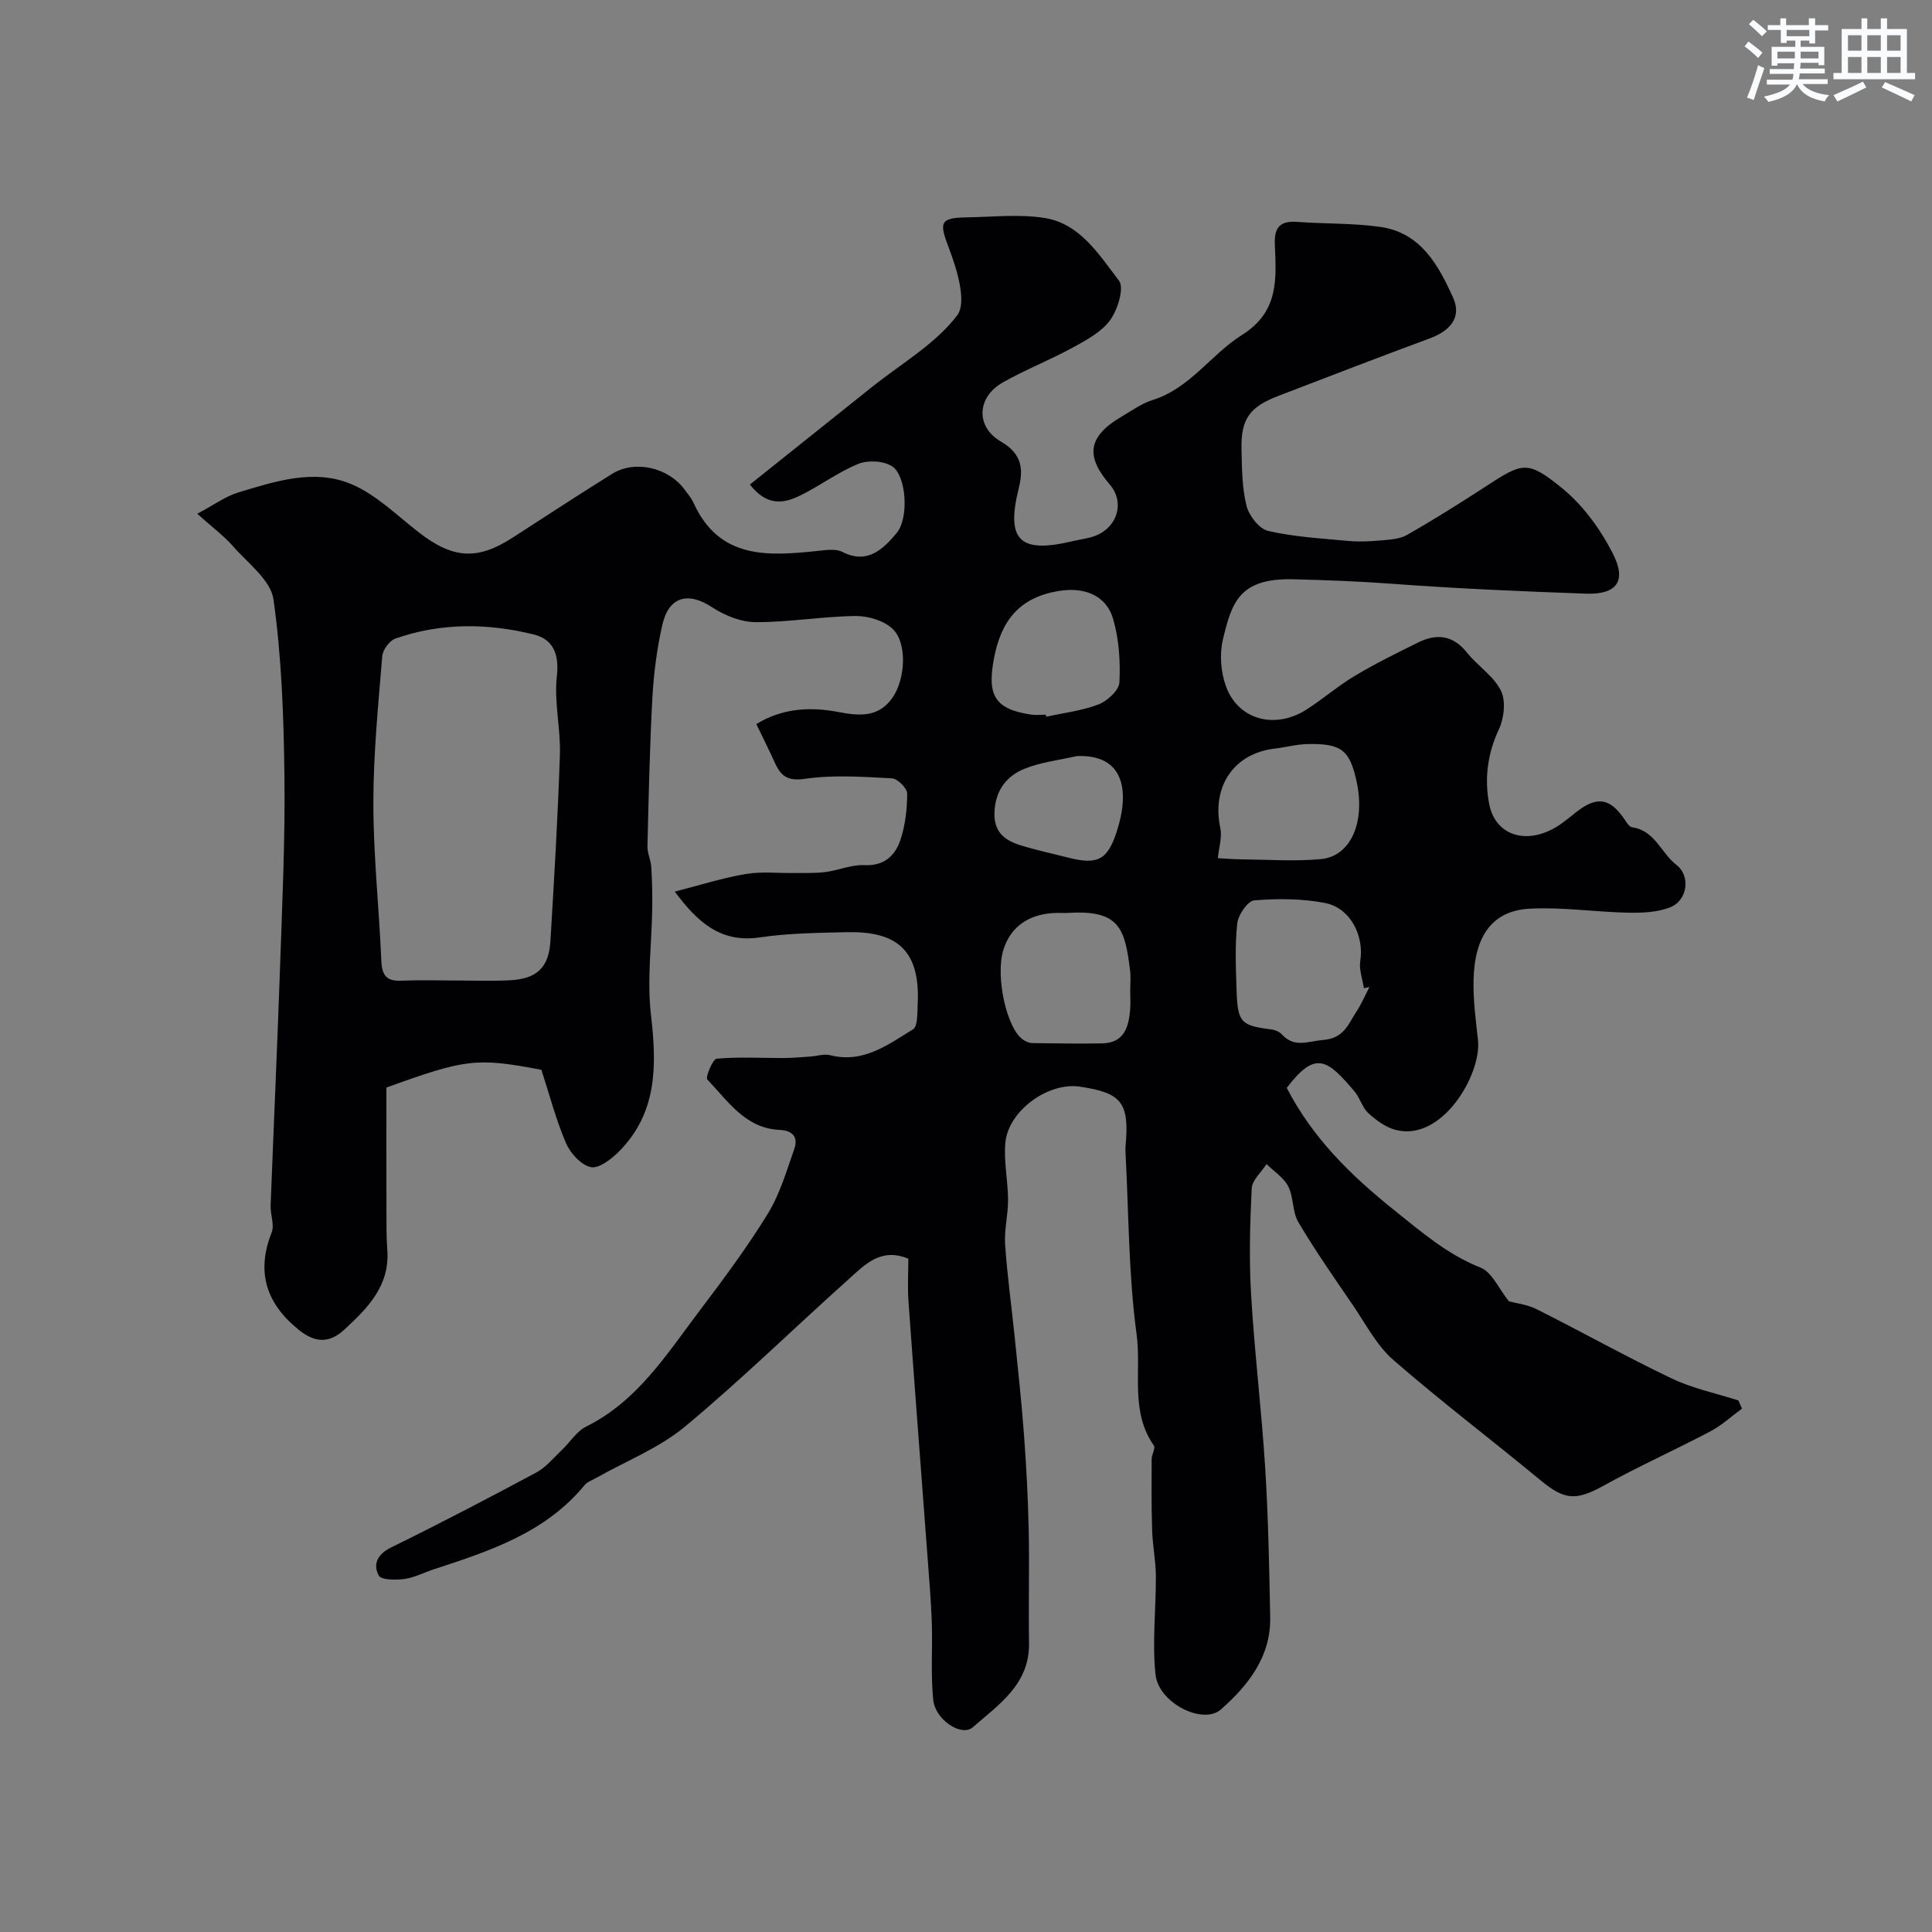 <svg enable-background="new 0 0 400 400" viewBox="0 0 400 400" xmlns="http://www.w3.org/2000/svg"><rect x="0" y="0" width="400" height="400" fill="#808080" stroke="none"/><path d="m139.71 184.6c5.23-1.34 9.88-2.83 14.64-3.64 3.29-.56 6.75-.16 10.13-.21 2.13-.03 4.29.07 6.39-.2 2.72-.35 5.42-1.56 8.08-1.43 4.1.19 6.37-1.95 7.46-5.19 1.02-3.05 1.41-6.41 1.41-9.64 0-1.1-1.99-3.08-3.15-3.14-5.98-.32-12.08-.76-17.96.09-3.66.53-5.04-.56-6.29-3.34-1.14-2.52-2.39-4.99-3.83-7.99 5.51-3.37 11.33-3.59 17.07-2.48 4.39.85 8.26 1.06 11.07-2.91 2.74-3.85 3.14-11.35.12-14.27-1.8-1.75-5.1-2.74-7.71-2.71-6.89.08-13.77 1.29-20.65 1.27-3.03-.01-6.42-1.35-9-3.05-4.99-3.3-9.01-2.32-10.37 3.65-1.12 4.92-1.77 10-2.05 15.04-.56 10.25-.77 20.52-1.02 30.78-.03 1.42.7 2.84.79 4.28.18 2.83.24 5.68.2 8.52-.11 7.38-1.11 14.86-.26 22.12 1.21 10.45 1.33 20.25-6.64 28.27-1.57 1.58-4.18 3.59-5.83 3.22-2.03-.45-4.24-2.89-5.14-5-2.07-4.83-3.4-9.98-5.08-15.15-13.4-2.54-15.64-2.29-32.09 3.68 0 8.67-.01 17.29.01 25.9.01 2.53-.02 5.07.17 7.59.59 7.49-3.97 12.09-8.92 16.65-3.32 3.06-6.32 2.51-9.45-.02-6.64-5.37-8.83-11.88-5.57-20.11.63-1.59-.29-3.73-.21-5.6.63-16.53 1.39-33.06 1.96-49.6.45-13.1 1.06-26.21.9-39.3-.15-12.22-.57-24.51-2.27-36.58-.56-4-5.31-7.5-8.39-11.02-1.89-2.16-4.26-3.9-7.39-6.71 3.5-1.86 5.84-3.6 8.46-4.4 7.67-2.32 15.73-4.99 23.45-1.73 5.12 2.16 9.38 6.42 13.89 9.93 7.12 5.54 12.17 5.89 19.53 1.12 6.84-4.42 13.66-8.88 20.57-13.19 4.66-2.91 11.57-1.34 14.95 3.2.68.91 1.45 1.81 1.91 2.83 5.39 11.82 15.57 10.99 25.89 9.91 1.64-.17 3.59-.46 4.93.23 5.22 2.69 8.53-.72 11.19-3.87s2.01-11.89-.84-13.81c-1.74-1.18-5.02-1.37-7.04-.56-4.17 1.68-7.87 4.5-11.93 6.5-3.32 1.64-6.86 2.49-10.54-2.21 8.46-6.76 16.9-13.5 25.34-20.25 6.01-4.8 13.05-8.83 17.57-14.77 2.06-2.71-.03-9.52-1.7-13.91-2.01-5.3-2.01-6.3 3.73-6.39 5.35-.08 10.81-.7 16.03.12 7.41 1.16 11.31 7.63 15.44 12.98 1.14 1.47-.25 6.01-1.82 8.17-1.8 2.48-4.93 4.15-7.75 5.69-4.73 2.59-9.79 4.57-14.48 7.22-5.35 3.03-5.71 9.14-.4 12.23 4.34 2.53 4.72 5.62 3.69 9.73-2.67 10.73.21 13.53 11.18 10.9 1.58-.38 3.24-.54 4.73-1.13 4.58-1.79 6.07-6.95 2.96-10.58-4.67-5.45-5.1-9.65 2.43-14.07 2.11-1.24 4.17-2.74 6.45-3.45 7.75-2.43 12.07-9.44 18.45-13.44 7.78-4.88 7.11-11.7 6.83-18.82-.14-3.49 1.11-4.87 4.61-4.61 5.74.43 11.56.23 17.25 1.04 8.37 1.19 12.05 7.98 15.07 14.7 1.84 4.1-.74 6.86-4.85 8.38-10.49 3.87-20.92 7.9-31.36 11.91-5.96 2.29-7.76 4.79-7.62 11.04.09 3.93.1 7.96 1.04 11.72.51 2.04 2.62 4.76 4.47 5.19 5.38 1.24 10.99 1.55 16.53 2.07 2.16.2 4.38.12 6.54-.08 1.92-.18 4.07-.24 5.67-1.15 5.52-3.14 10.91-6.53 16.23-9.99 7.72-5.02 8.67-5.57 15.87.28 4.35 3.54 7.98 8.53 10.54 13.57 2.92 5.73.77 8.51-5.56 8.29-13.37-.47-26.75-1.05-40.09-2.04-6.87-.51-13.71-.77-20.59-.94-11.22-.27-12.7 4.98-14.5 12.47-.73 3.04-.44 6.76.64 9.71 2.53 6.96 10.18 8.97 16.71 4.77 3.42-2.2 6.53-4.91 10.02-6.99 4.23-2.52 8.67-4.71 13.09-6.89 3.81-1.87 7.18-1.51 10.06 2.1 2.2 2.77 5.53 4.85 7.04 7.89 1.06 2.13.65 5.72-.43 8.03-2.36 5.04-3 10.19-2.01 15.4 1.24 6.51 7.56 8.57 13.85 4.83 1.54-.91 2.9-2.13 4.33-3.23 4.15-3.2 6.83-2.78 9.76 1.49.46.68 1.04 1.68 1.67 1.77 4.74.67 5.99 5.36 9.19 7.81 2.97 2.28 2.27 7.38-1.36 8.78-2.66 1.03-5.81 1.15-8.73 1.09-6.76-.14-13.54-1.18-20.26-.83-7.73.39-11.51 5.56-11.68 14.93-.08 4.09.47 8.2.92 12.28.78 7.06-7.45 21.2-17.12 18.57-2.04-.55-3.99-1.99-5.58-3.45-1.26-1.16-1.73-3.15-2.87-4.5-5.66-6.69-8.09-8.52-14.02-.73 5.28 10.28 13.21 18.1 22.27 25.34 5.68 4.54 10.96 9.14 17.86 11.88 2.36.94 3.74 4.33 5.87 6.98 1.34.37 3.74.62 5.76 1.64 9.36 4.69 18.5 9.82 27.95 14.33 4.34 2.07 9.18 3.07 13.8 4.55.25.56.49 1.13.74 1.69-2.17 1.58-4.18 3.46-6.53 4.7-7.28 3.84-14.82 7.21-22.02 11.2-5.78 3.2-8.14 3.1-13.18-1.08-10.1-8.36-20.57-16.28-30.45-24.89-3.47-3.02-5.73-7.48-8.4-11.38-3.86-5.65-7.79-11.27-11.27-17.15-1.26-2.13-.95-5.16-2.09-7.4-.93-1.83-2.96-3.11-4.5-4.63-1.07 1.68-2.98 3.32-3.07 5.05-.36 7.34-.56 14.72-.12 22.05.71 11.98 2.17 23.91 2.92 35.89.64 10.25.83 20.53 1.03 30.8.16 8.19-4.52 14.1-10.2 19.12-3.7 3.27-12.9-1.3-13.54-7.21-.72-6.73.11-13.62.07-20.45-.02-3.12-.67-6.23-.77-9.36-.16-4.94-.13-9.89-.1-14.83 0-.94.84-2.23.46-2.78-4.99-7.08-2.54-15.4-3.58-23.05-1.68-12.39-1.62-25.02-2.29-37.55-.03-.5-.04-1 .01-1.5.81-8.88-.8-10.95-9.54-12.22-6.5-.94-14.74 5-15.35 11.61-.36 3.89.54 7.88.56 11.83.02 3.08-.82 6.19-.61 9.25.43 6.37 1.32 12.71 1.97 19.07.68 6.69 1.42 13.39 1.92 20.1.49 6.59.85 13.2.99 19.8.17 7.86-.06 15.72.07 23.58.13 8.52-6.3 12.72-11.64 17.4-2.33 2.04-7.76-1.53-8.19-5.63-.55-5.3-.12-10.7-.3-16.05-.16-4.6-.56-9.2-.9-13.8-1.31-17.57-2.67-35.13-3.93-52.7-.21-2.96-.03-5.94-.03-8.83-5.73-2.38-9.04 1.29-12.36 4.25-11.33 10.14-22.2 20.8-33.88 30.51-5.36 4.45-12.2 7.13-18.37 10.62-.84.47-1.86.82-2.43 1.52-8.16 9.9-19.72 13.65-31.27 17.43-2.01.66-3.96 1.7-6.02 1.98-1.79.24-4.82.23-5.32-.72-1.24-2.34-.27-4.42 2.61-5.83 10.1-4.96 20.08-10.16 29.99-15.48 2.04-1.09 3.62-3.07 5.35-4.71 1.69-1.6 3.03-3.84 5.01-4.82 10.68-5.3 16.71-15.06 23.52-24.04 4.92-6.5 9.81-13.08 14.07-20.01 2.49-4.05 3.87-8.82 5.47-13.36.87-2.47-.24-3.88-3.07-4.01-7.07-.34-10.66-5.99-14.91-10.42-.45-.46 1.12-4.24 1.94-4.32 4.62-.41 9.3-.12 13.96-.14 1.8-.01 3.6-.18 5.39-.3 1.39-.09 2.87-.61 4.15-.28 6.84 1.74 11.95-2.18 17.14-5.36.99-.6.87-3.3.96-5.04.65-11.89-4.83-15.31-14.84-15.07-5.94.14-11.93.21-17.79 1.07-8.21 1.23-12.99-3.21-17.65-9.47zm-45.69 18.4c3.83 0 7.66.15 11.48-.04 5.63-.27 8.13-2.62 8.46-8.13.77-12.85 1.54-25.7 1.96-38.56.18-5.41-1.23-10.93-.63-16.25.52-4.62-.78-7.67-4.78-8.66-9.54-2.36-19.22-2.45-28.63.84-1.23.43-2.63 2.33-2.74 3.65-.83 10.16-1.85 20.35-1.84 30.53.01 10.85 1.19 21.69 1.65 32.54.12 2.96 1.04 4.26 4.09 4.12 3.65-.16 7.31-.04 10.98-.04zm189.5 1.36c-.38.08-.76.15-1.15.23-.28-1.89-1.02-3.85-.74-5.65.83-5.2-2.05-10.97-7.3-11.99-4.76-.92-9.8-.93-14.65-.54-1.35.11-3.32 2.99-3.52 4.76-.5 4.6-.29 9.29-.14 13.93.22 6.6.92 7.25 7.21 8.03.77.1 1.67.49 2.18 1.05 2.62 2.83 5.33 1.4 8.49 1.14 4.37-.35 5.21-3.24 6.88-5.79 1.08-1.62 1.84-3.44 2.74-5.17zm-49.52.64c0-1.33.14-2.67-.02-3.98-1.06-8.7-2.14-12.64-12.63-12.02-.83.05-1.66 0-2.49.01-5.72.08-9.65 2.8-11.14 7.71-1.68 5.53.75 16.44 4.19 18.6.53.33 1.19.63 1.79.64 4.82.07 9.65.14 14.47.06 4.57-.08 5.52-3.36 5.82-7.04.1-1.32.01-2.65.01-3.98zm18.14-27.33c1.25.07 3.07.23 4.89.25 5.48.05 11 .45 16.44-.05 6.2-.57 9.24-7.65 7.4-16.07-1.43-6.52-3.13-7.9-10.19-7.75-2.26.05-4.5.67-6.77.94-8.47.99-13.08 7.88-11.26 16.43.41 1.95-.31 4.16-.51 6.25zm-35.61-29.7c.03.14.05.28.08.42 3.63-.8 7.4-1.23 10.83-2.55 1.83-.71 4.24-2.92 4.32-4.55.22-4.35-.08-8.94-1.29-13.11-1.47-5.08-6.18-6.71-11.43-5.8-8.01 1.38-11.75 6.12-13.23 13.84-1.48 7.71.08 10.62 7.74 11.74.97.14 1.98.01 2.98.01zm6.41 8.57c-3.61.83-7.4 1.24-10.79 2.61-3.7 1.5-6.01 4.36-6.25 8.86-.23 4.25 2.09 5.97 5.44 7.01 3.21.99 6.51 1.7 9.77 2.53 5.96 1.5 8.13.68 10.08-5.32 2.78-8.52 1.54-16.1-8.25-15.69z" fill="#010103"/><g fill="#fafbfc"><path d="m361.2 9.6.8-1c.9.7 1.9 1.4 2.9 2.3l-.9 1.1c-1-1-2-1.8-2.8-2.4zm.5 10.6c.9-2.1 1.6-4.3 2.3-6.7.4.2.8.4 1.3.6-.7 2.1-1.5 4.3-2.2 6.6zm.4-15.2.9-.9c1 .8 2 1.6 2.8 2.4l-1 1c-.9-.9-1.8-1.7-2.7-2.5zm12.5-1.2h1.2v1.4h2.7v1.1h-2.7v2.7h-1.2v-.6h-1.8v1.3h4.9v3.8h-1.2v-.5h-3.7c0 .4-.1.9-.1 1.2h5.1v1h-5.2c0 .5-.1.9-.2 1.2h6v1h-5.2c1.1 1.3 2.9 2 5.5 2.3-.4.4-.7.8-.9 1.3-2.9-.5-4.8-1.6-5.7-3.5h-.1c-.8 1.7-2.7 2.9-5.9 3.6-.2-.4-.6-.8-.9-1.1 2.8-.6 4.6-1.4 5.4-2.5h-4.8v-1h5.3c.1-.3.2-.7.2-1.2h-4.9v-1h5c0-.4 0-.8.1-1.2h-3.5v.5h-1.2v-3.9h4.9v-1.3h-1.8v.5h-1.2v-2.7h-2.7v-1h2.6v-1.4h1.2v1.4h4.7v-1.4zm-6.6 8.3h3.6c0-.4 0-.9 0-1.4h-3.6zm1.9-4.6h4.7v-1.3h-4.7zm6.6 3.2h-3.7v1.4h3.7z"/><path d="m385.3 3.8h1.3v2.2h2.8v-2.2h1.3v2.2h4.1v9.1h1.7v1.3h-16.9v-1.3h1.7v-9.1h4.1v-2.2zm.4 13.1.7 1.2c-1.8.9-3.8 1.9-6 2.9-.2-.4-.5-.8-.8-1.3 2.3-1 4.3-1.9 6.1-2.8zm-3.1-6.4h2.8v-3.2h-2.8zm0 4.6h2.8v-3.3h-2.8zm4-4.6h2.8v-3.2h-2.8zm0 4.6h2.8v-3.3h-2.8zm3.7 1.9c2.1.9 4.1 1.8 6.1 2.7l-.7 1.3c-2.2-1.1-4.2-2-6.1-2.9zm3.2-9.7h-2.8v3.2h2.8zm-2.8 7.8h2.8v-3.3h-2.8z"/></g></svg>